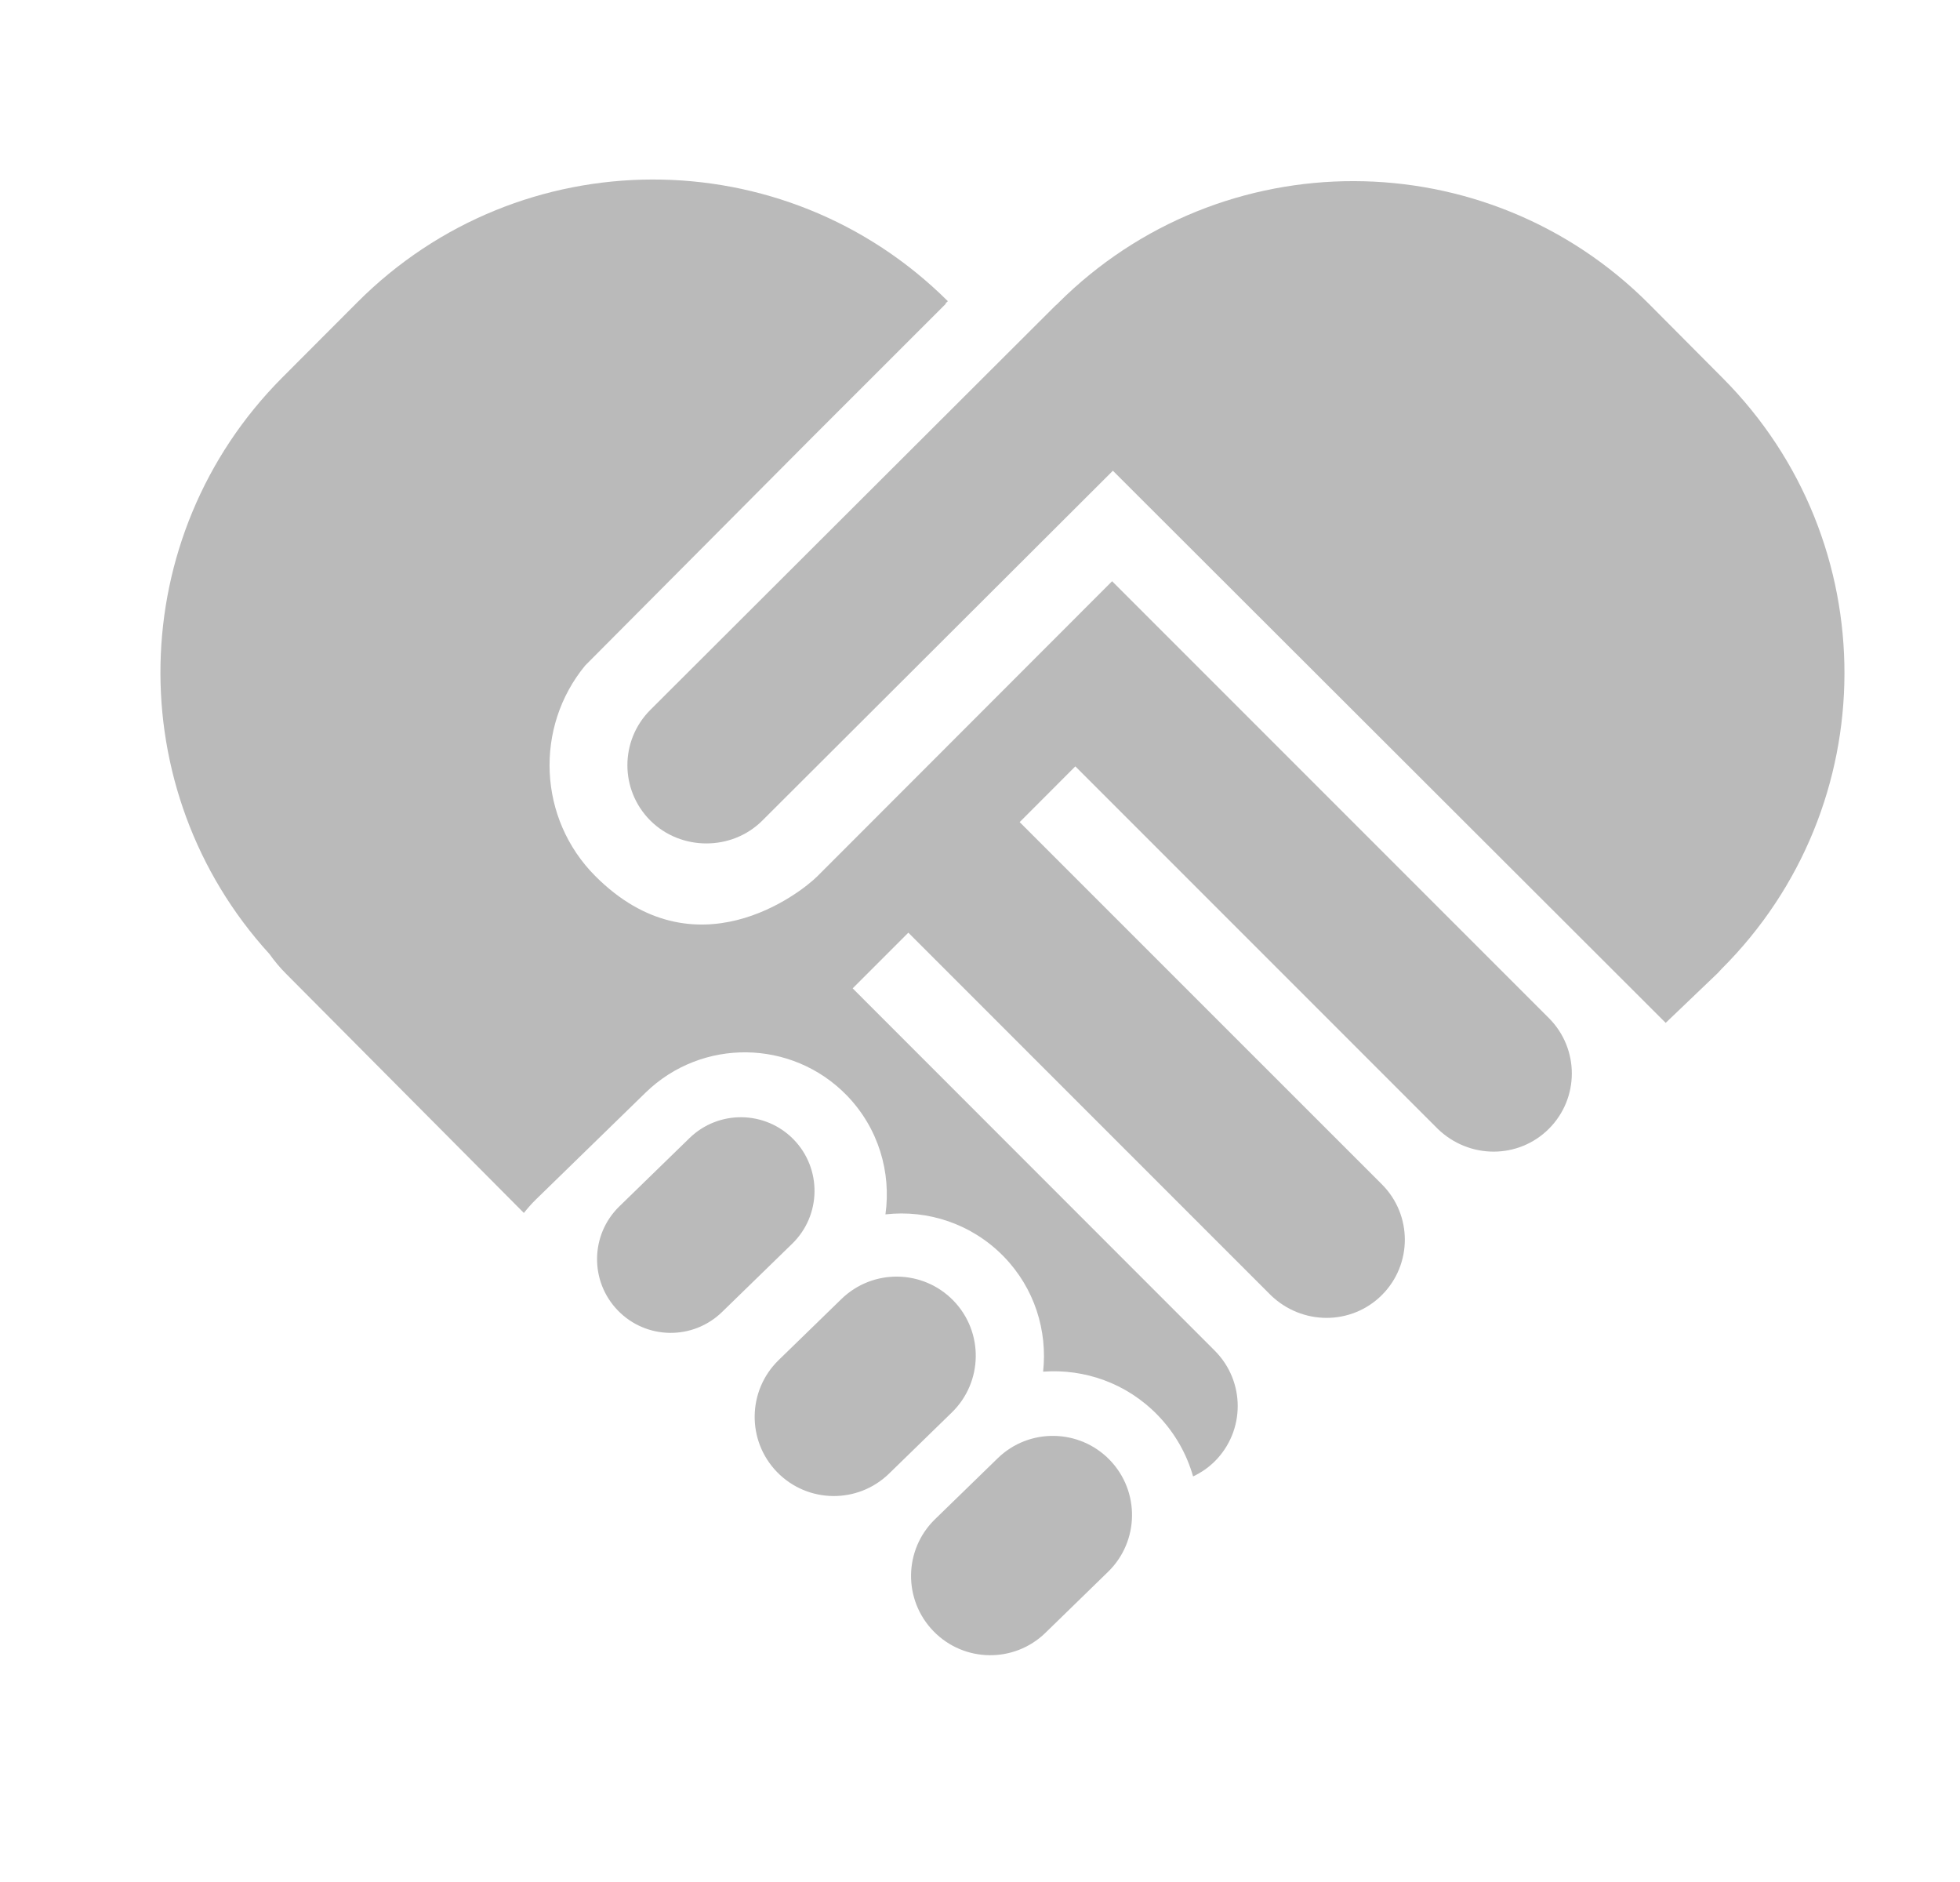 <svg width="25" height="24" viewBox="0 0 25 24" fill="none" xmlns="http://www.w3.org/2000/svg">
<path d="M12.725 18.597C13.124 18.208 13.764 18.217 14.153 18.616C14.542 19.016 14.533 19.655 14.134 20.044L13.335 20.822C12.935 21.211 12.296 21.202 11.907 20.802C11.518 20.402 11.526 19.763 11.926 19.374L12.725 18.597Z" fill="#BABABA"/>
<path d="M10.732 16.566C11.132 16.177 11.771 16.186 12.16 16.585C12.549 16.985 12.54 17.624 12.14 18.013L11.34 18.792C10.94 19.181 10.301 19.172 9.912 18.773C9.523 18.373 9.532 17.734 9.931 17.345L10.732 16.566Z" fill="#BABABA"/>
<path d="M4.554 3.859C6.63 1.773 10.004 1.765 12.09 3.841L12.06 3.869L12.065 3.873L10.351 5.586L7.464 8.487C6.817 9.272 6.861 10.44 7.595 11.174C8.864 12.443 10.205 11.394 10.426 11.174L14.185 7.412L19.757 12.984C20.146 13.374 20.146 14.004 19.757 14.394C19.367 14.784 18.737 14.783 18.337 14.394L13.716 9.773L13.006 10.484L17.627 15.104C18.016 15.494 18.016 16.124 17.627 16.514C17.237 16.904 16.606 16.903 16.206 16.514L11.586 11.894L10.876 12.604L15.495 17.225C15.884 17.615 15.885 18.245 15.495 18.635C15.412 18.718 15.317 18.781 15.218 18.828C15.137 18.543 14.986 18.272 14.764 18.044C14.368 17.637 13.83 17.453 13.305 17.492C13.362 16.971 13.197 16.429 12.803 16.024C12.394 15.605 11.833 15.425 11.294 15.486C11.369 14.95 11.206 14.386 10.8 13.968C10.101 13.251 8.953 13.235 8.235 13.933L6.841 15.291C6.783 15.347 6.731 15.407 6.682 15.468L3.644 12.413C3.571 12.34 3.501 12.256 3.436 12.165C1.532 10.078 1.583 6.841 3.598 4.817L4.554 3.859Z" fill="#BABABA"/>
<path d="M8.795 14.513C9.167 14.152 9.761 14.16 10.123 14.531C10.485 14.903 10.477 15.498 10.105 15.86L9.21 16.731C8.838 17.093 8.244 17.085 7.882 16.713C7.52 16.341 7.528 15.747 7.899 15.385L8.795 14.513Z" fill="#BABABA"/>
<path d="M13.499 3.863C15.585 1.786 18.959 1.793 21.036 3.879L21.974 4.822C24.05 6.907 24.043 10.281 21.957 12.358C21.94 12.376 21.924 12.396 21.906 12.413L21.246 13.044L14.195 6.003L9.724 10.464C9.335 10.853 8.685 10.853 8.295 10.464C7.905 10.074 7.905 9.443 8.295 9.053L13.426 3.933C13.449 3.909 13.474 3.886 13.5 3.864L13.499 3.863Z" fill="#BABABA"/>
</svg>
